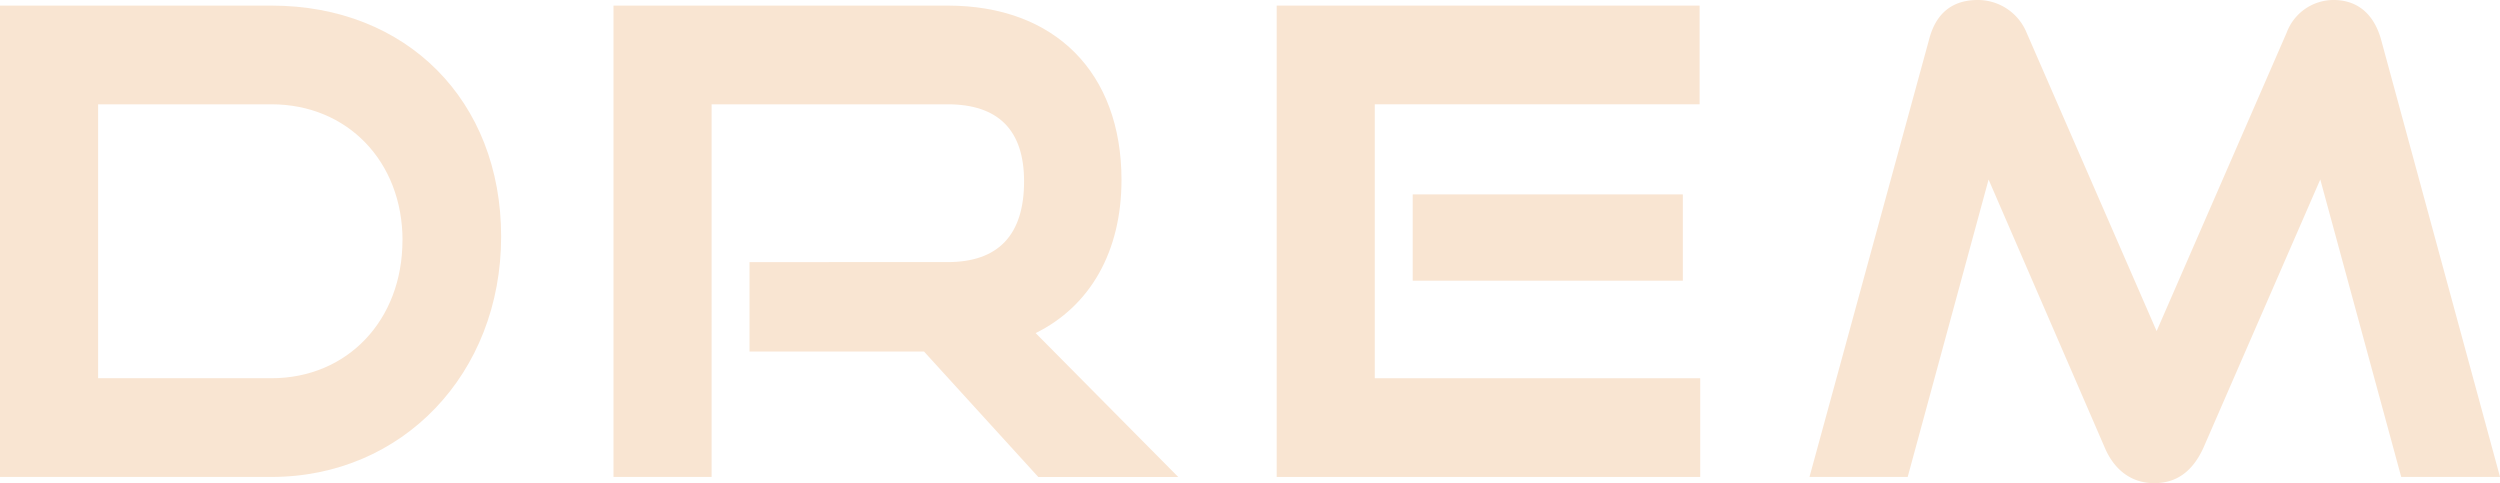 <svg xmlns="http://www.w3.org/2000/svg" xmlns:xlink="http://www.w3.org/1999/xlink" width="305.771" height="59.095" viewBox="0 0 305.771 59.095">
  <defs>
    <clipPath id="clip-path">
      <rect id="Rectángulo_63" data-name="Rectángulo 63" width="305.771" height="59.095" fill="#f9e5d2"/>
    </clipPath>
  </defs>
  <g id="Grupo_98" data-name="Grupo 98" transform="translate(0 0)">
    <g id="Grupo_34" data-name="Grupo 34" transform="translate(0 0)" clip-path="url(#clip-path)">
      <path id="Trazado_194" data-name="Trazado 194" d="M33.193.791H0V58.442H33.193c16.023,0,28.1-12.638,28.1-29.4C61.3,12.41,49.741.791,33.193.791M49.225,29.5c0,9.773-6.742,16.867-16.032,16.867H12V12.864h21.2c9.29,0,16.032,7,16.032,16.639" transform="translate(0 -0.107)" fill="#f9e5d2"/>
      <path id="Trazado_195" data-name="Trazado 195" d="M148.987,22.135C148.987,8.97,140.838.791,127.72.791H86.854V58.442h12V12.864h28.87c6.2,0,9.347,3.17,9.347,9.422,0,6.555-3.145,9.878-9.347,9.878H103.491V43.1H124.83l13.978,15.345h17.116l-17.439-17.6c6.7-3.3,10.5-10.017,10.5-18.709" transform="translate(-11.818 -0.107)" fill="#f9e5d2"/>
      <path id="Trazado_196" data-name="Trazado 196" d="M192.738,12.863h39.73V.791H180.742V58.442h51.8V46.37H192.738Z" transform="translate(-24.592 -0.107)" fill="#f9e5d2"/>
      <rect id="Rectángulo_62" data-name="Rectángulo 62" width="33.039" height="10.553" transform="translate(172.786 23.777)" fill="#f9e5d2"/>
      <path id="Trazado_197" data-name="Trazado 197" d="M326.081,4.844l0-.015C324.937.837,322.294,0,320.278,0a6.123,6.123,0,0,0-5.745,3.995l-15.905,36.5L282.726,4a6.444,6.444,0,0,0-5.976-4c-3.126,0-5.131,1.635-5.955,4.842L256.17,58.335h12.01l9.895-36.377,14.192,32.748c1.189,2.83,3.339,4.389,6.056,4.389,2.74,0,4.717-1.425,6.049-4.374l14.272-32.772,9.9,36.386h12.084Z" transform="translate(-34.855 0)" fill="#f9e5d2"/>
    </g>
  </g>
</svg>
